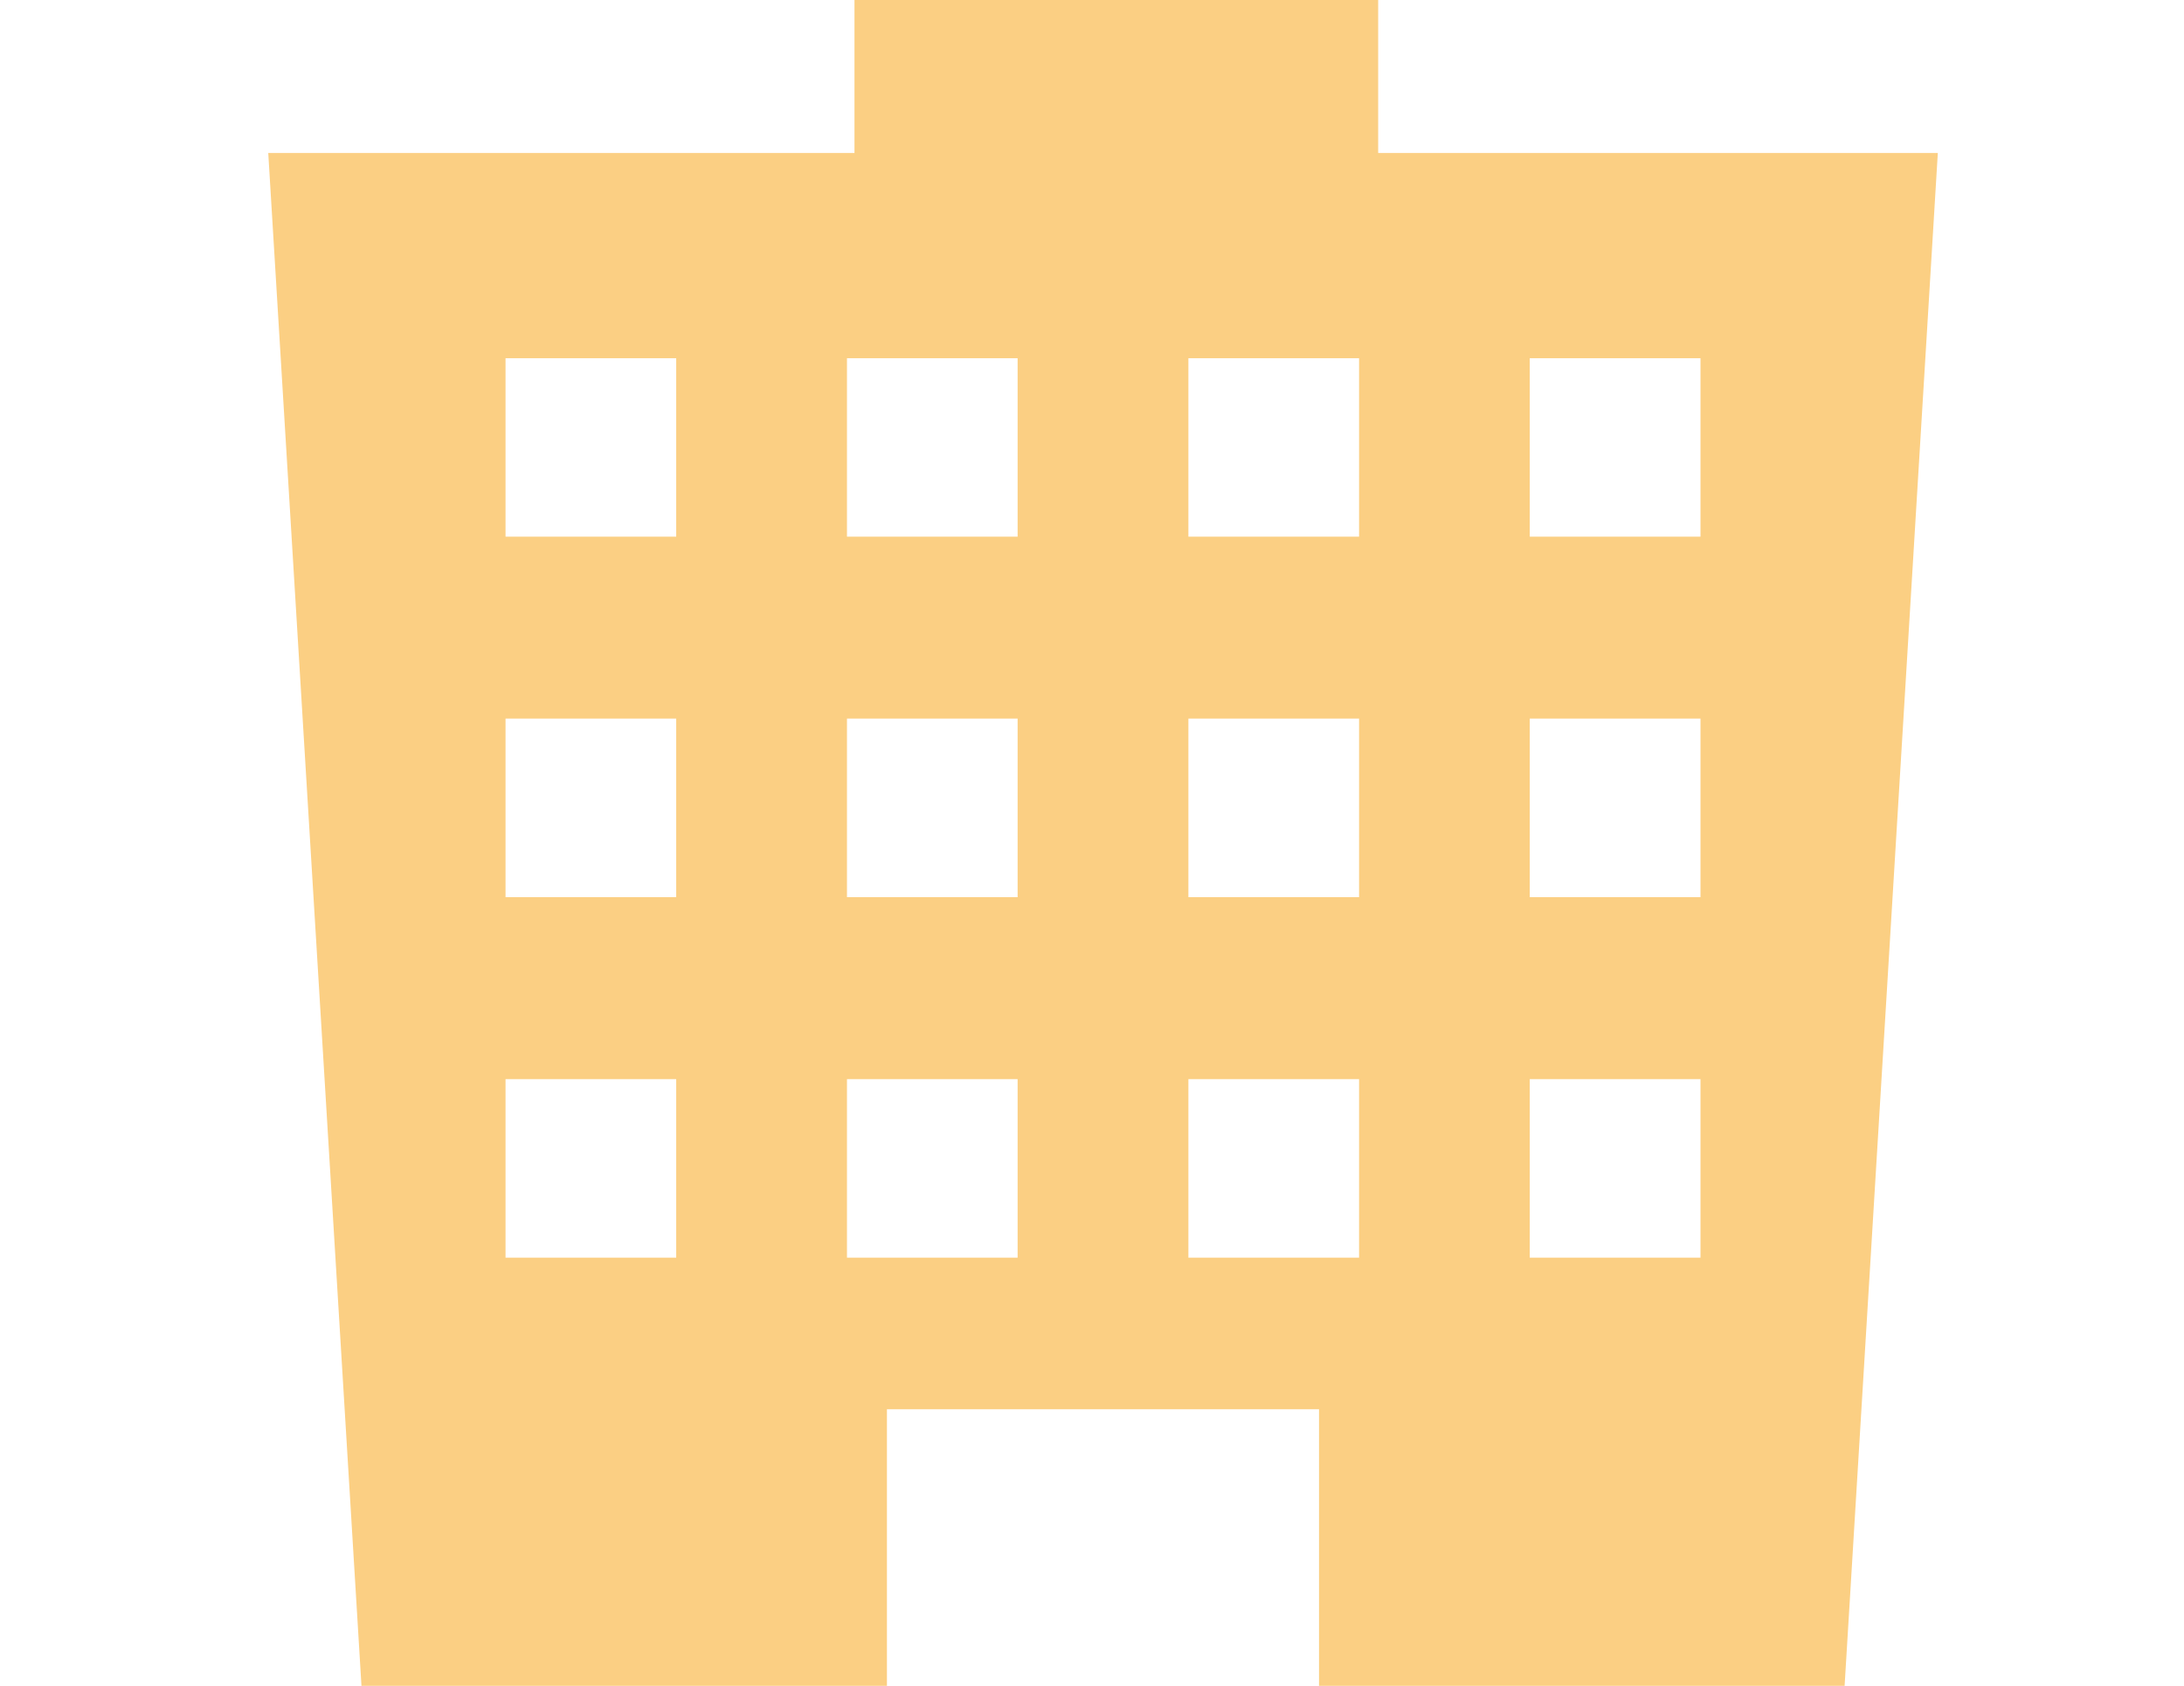 <svg xmlns="http://www.w3.org/2000/svg" width="57" height="44" viewBox="0 0 57 44">
  <g id="グループ_1901" data-name="グループ 1901" transform="translate(-2941 2311)">
    <g id="グループ_1899" data-name="グループ 1899" transform="translate(3207.163 -2566.564)">
      <path id="パス_7558" data-name="パス 7558" d="M-230.194,259.557v-3.993h-13.668v3.993h-15.3l2.433,40.007h13.714v-7.219h11.277v7.219h13.717l2.433-40.007Zm-18.321,28.832h-4.454v-4.66h4.454Zm0-9.41h-4.454V274.32h4.454Zm0-9.408h-4.454v-4.658h4.454Zm8.911,18.818h-4.454v-4.66h4.454v4.66Zm0-9.41h-4.454V274.32h4.454v4.659Zm0-9.408h-4.454v-4.658h4.454v4.658Zm8.911,18.818h-4.454v-4.66h4.454Zm0-9.41h-4.454V274.32h4.454Zm0-9.408h-4.454v-4.658h4.454Zm8.911,18.818h-4.456v-4.66h4.456Zm0-9.41h-4.456V274.32h4.456Zm0-9.408h-4.456v-4.658h4.456Z" transform="translate(0 0)" fill="#fbcf83"/>
    </g>
    <rect id="長方形_1459" data-name="長方形 1459" width="57" height="44" transform="translate(2941 -2311)" fill="none"/>
  </g>
</svg>
